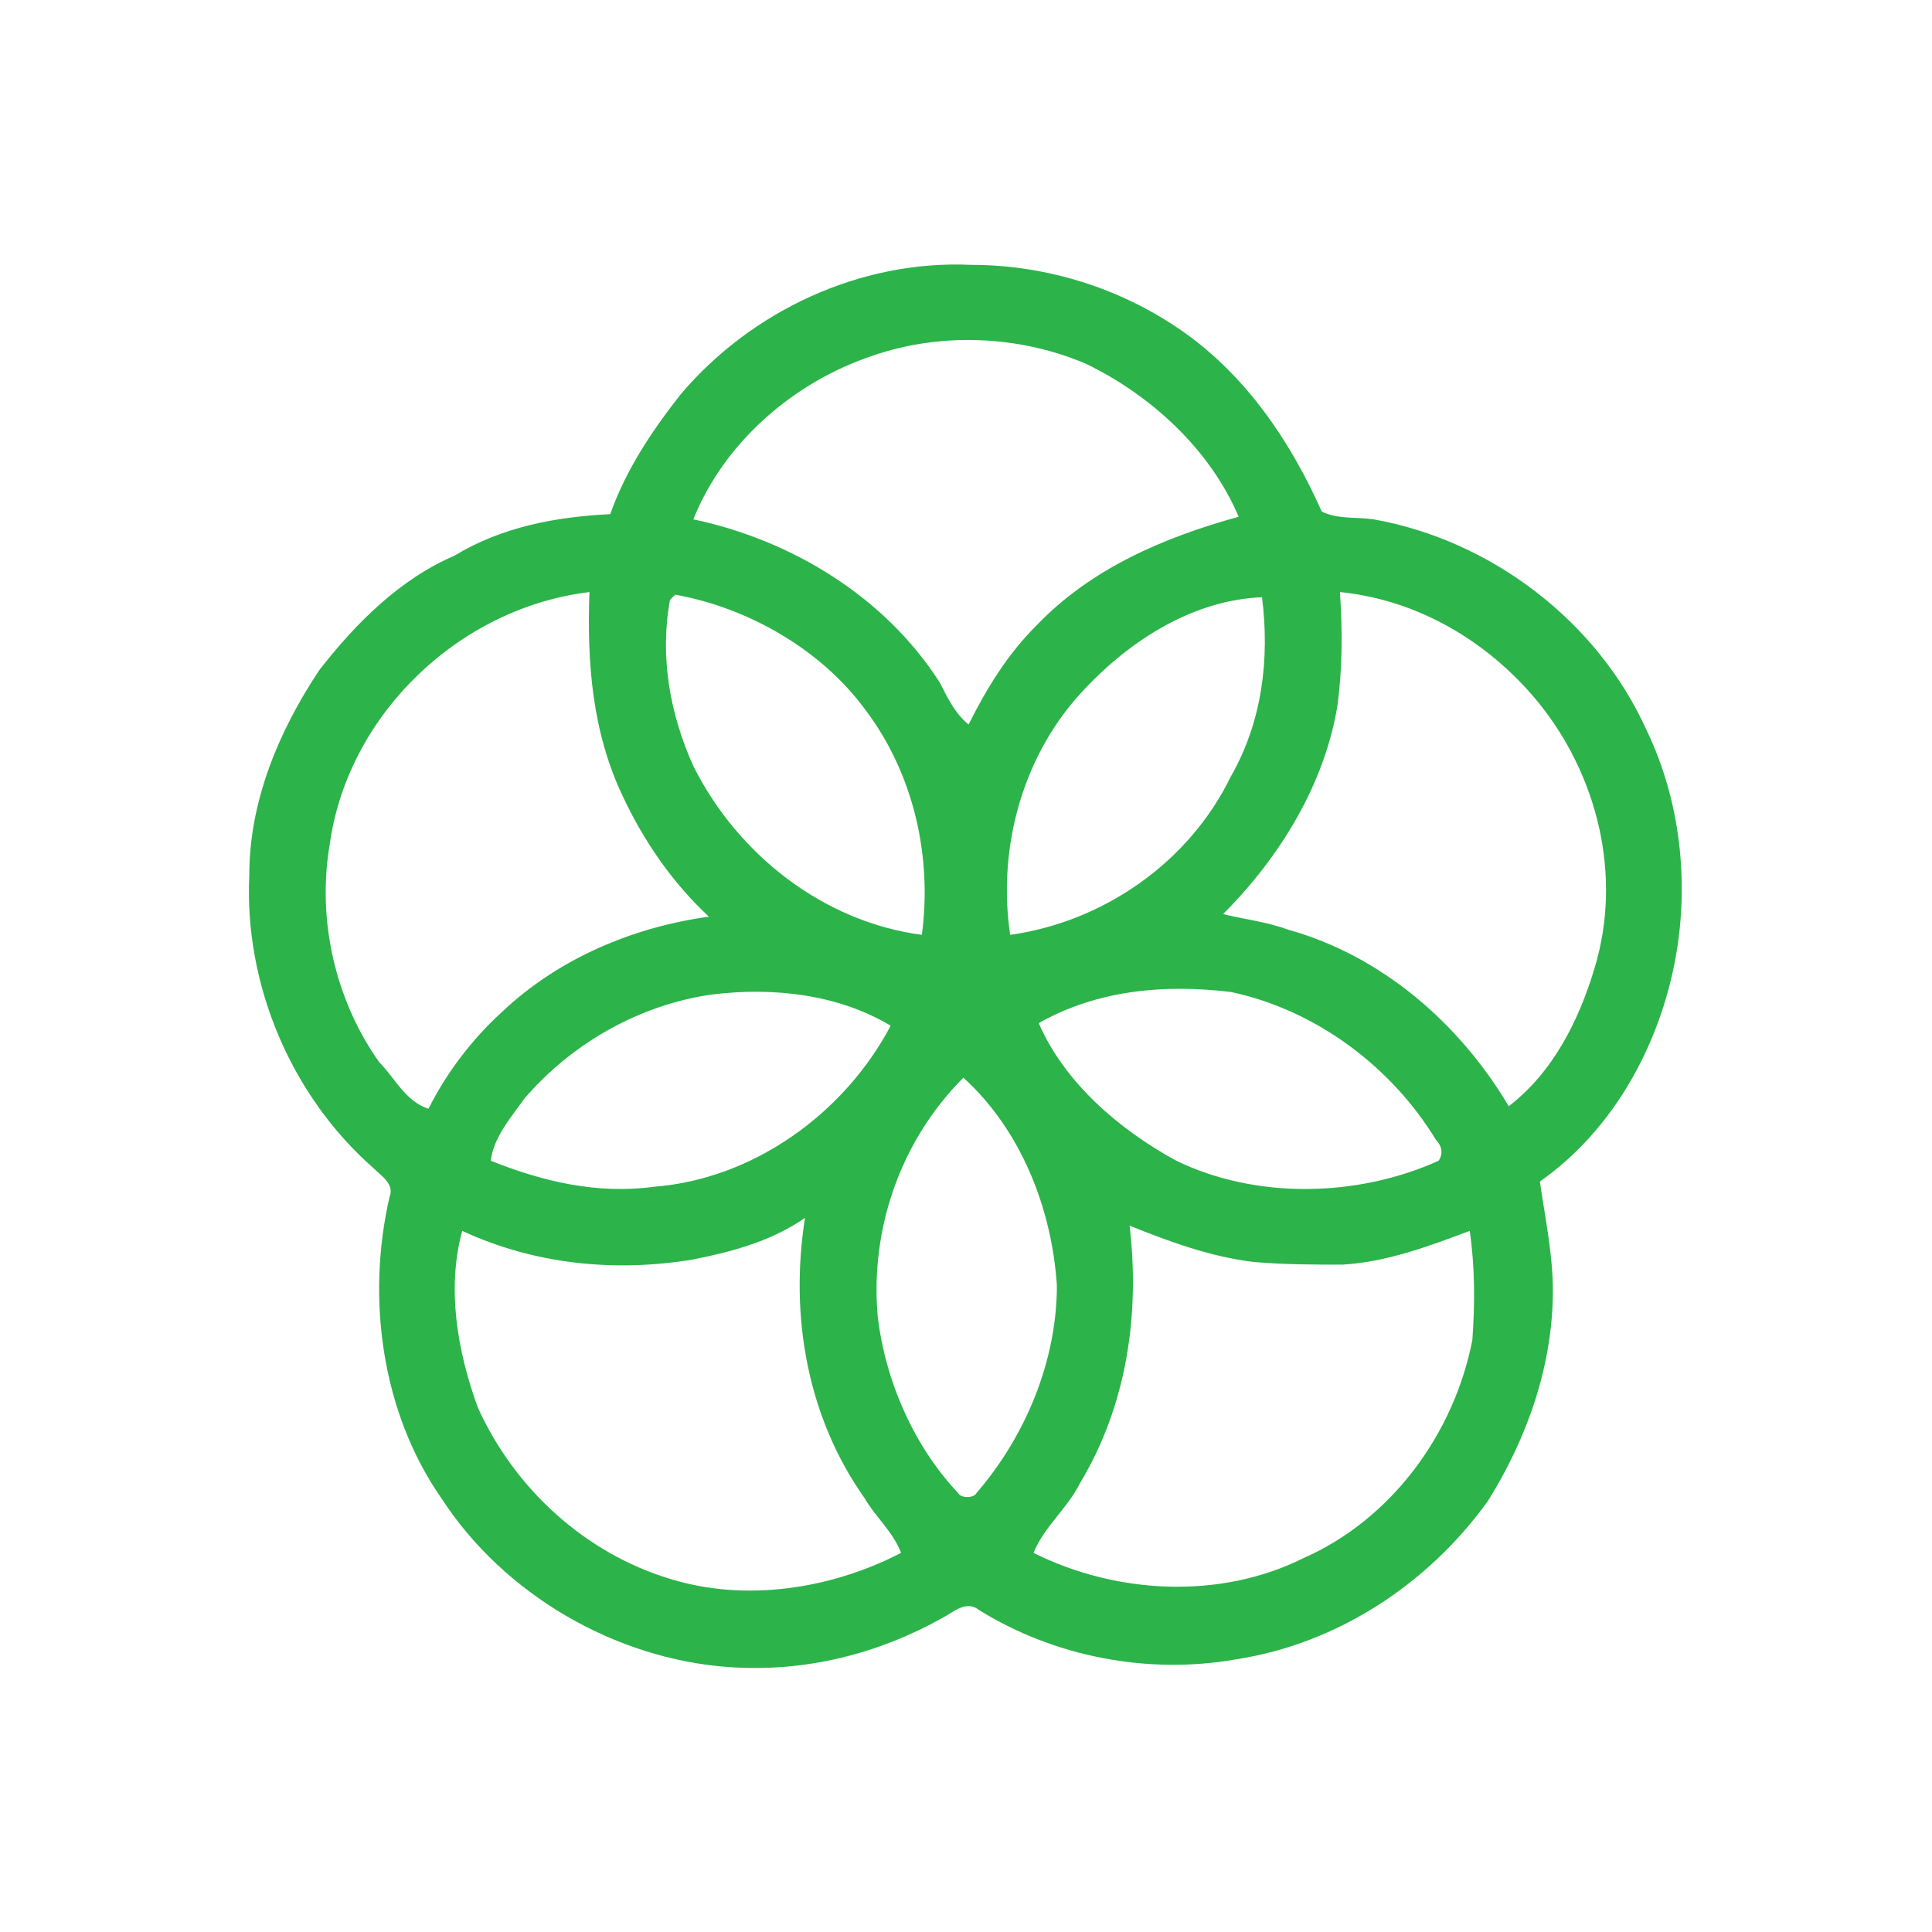 <?xml version="1.0" encoding="UTF-8"?>
<!DOCTYPE svg PUBLIC "-//W3C//DTD SVG 1.1//EN" "http://www.w3.org/Graphics/SVG/1.1/DTD/svg11.dtd">
<!-- Creator: CorelDRAW -->
<svg xmlns="http://www.w3.org/2000/svg" xml:space="preserve" width="64px" height="64px" version="1.1" style="shape-rendering:geometricPrecision; text-rendering:geometricPrecision; image-rendering:optimizeQuality; fill-rule:evenodd; clip-rule:evenodd"
viewBox="0 0 7.44 7.44"
 xmlns:xlink="http://www.w3.org/1999/xlink"
 xmlns:xodm="http://www.corel.com/coreldraw/odm/2003">
 <defs>
  <style type="text/css">
   <![CDATA[
    .fil0 {fill:none}
    .fil1 {fill:#2CB34A;fill-rule:nonzero}
   ]]>
  </style>
 </defs>
 <g id="Capa_x0020_1">
  <rect class="fil0" width="7.44" height="7.44"/>
  <g id="_2461967942752">
   <g>
    <g>
     <path class="fil1" d="M2.62 1.52c0.27,-0.32 0.69,-0.52 1.12,-0.5 0.29,0 0.58,0.09 0.82,0.26 0.24,0.17 0.41,0.42 0.53,0.69 0.06,0.03 0.13,0.02 0.2,0.03 0.45,0.08 0.86,0.39 1.05,0.81 0.14,0.29 0.17,0.63 0.1,0.94 -0.07,0.31 -0.24,0.61 -0.51,0.8 0.02,0.14 0.05,0.28 0.05,0.42 0,0.29 -0.1,0.57 -0.25,0.81 -0.23,0.32 -0.58,0.55 -0.97,0.61 -0.34,0.06 -0.7,-0.01 -0.99,-0.19 -0.05,-0.04 -0.1,0.01 -0.14,0.03 -0.25,0.14 -0.53,0.21 -0.82,0.19 -0.44,-0.03 -0.87,-0.28 -1.11,-0.65 -0.23,-0.33 -0.29,-0.77 -0.2,-1.16 0.02,-0.05 -0.03,-0.08 -0.06,-0.11 -0.32,-0.28 -0.5,-0.71 -0.48,-1.13 0,-0.28 0.11,-0.55 0.27,-0.79 0.14,-0.18 0.31,-0.35 0.52,-0.44 0.18,-0.11 0.39,-0.15 0.6,-0.16 0.06,-0.17 0.16,-0.32 0.27,-0.46zm0.74 -0.15l0 0c-0.3,0.1 -0.57,0.33 -0.69,0.63 0.38,0.08 0.74,0.3 0.95,0.63 0.03,0.06 0.06,0.12 0.11,0.16 0.07,-0.14 0.15,-0.27 0.26,-0.38 0.21,-0.22 0.49,-0.34 0.78,-0.42 -0.11,-0.26 -0.34,-0.47 -0.59,-0.59 -0.26,-0.11 -0.56,-0.12 -0.82,-0.03zm-2.09 1.88l0 0c-0.05,0.29 0.02,0.6 0.19,0.84 0.06,0.06 0.1,0.15 0.19,0.18 0.07,-0.14 0.17,-0.27 0.28,-0.37 0.22,-0.21 0.51,-0.33 0.8,-0.37 -0.14,-0.13 -0.25,-0.29 -0.33,-0.46 -0.12,-0.25 -0.14,-0.52 -0.13,-0.79 -0.5,0.06 -0.93,0.47 -1,0.97zm1.33 -0.96l0 0 -0.02 0.02c-0.04,0.22 0,0.44 0.09,0.64 0.17,0.34 0.5,0.6 0.88,0.65 0.04,-0.3 -0.03,-0.62 -0.22,-0.87 -0.17,-0.23 -0.45,-0.39 -0.73,-0.44zm1.58 0.36l0 0c-0.24,0.25 -0.34,0.61 -0.29,0.95 0.36,-0.05 0.69,-0.28 0.85,-0.61 0.12,-0.21 0.15,-0.45 0.12,-0.69 -0.26,0.01 -0.5,0.16 -0.68,0.35zm0.98 -0.37l0 0c0.01,0.15 0.01,0.29 -0.01,0.44 -0.05,0.3 -0.22,0.58 -0.44,0.8 0.08,0.02 0.17,0.03 0.25,0.06 0.36,0.1 0.66,0.36 0.85,0.68 0.17,-0.13 0.27,-0.33 0.33,-0.53 0.11,-0.36 0.01,-0.75 -0.22,-1.03 -0.19,-0.23 -0.46,-0.39 -0.76,-0.42zm-1.16 1.66l0 0c0.1,0.23 0.31,0.41 0.53,0.53 0.31,0.15 0.7,0.14 1.01,0 0.02,-0.03 0.01,-0.06 -0.01,-0.08 -0.17,-0.28 -0.46,-0.5 -0.79,-0.57 -0.25,-0.03 -0.51,-0.01 -0.74,0.12zm-1.98 0.29l0 0c-0.05,0.07 -0.12,0.15 -0.13,0.24 0.2,0.08 0.41,0.13 0.63,0.1 0.38,-0.03 0.73,-0.28 0.91,-0.62 -0.2,-0.12 -0.45,-0.15 -0.69,-0.12 -0.28,0.04 -0.54,0.19 -0.72,0.4zm1.36 0.84l0 0c0.03,0.25 0.14,0.5 0.31,0.68 0.01,0.02 0.06,0.02 0.07,0 0.19,-0.22 0.31,-0.51 0.31,-0.8 -0.02,-0.3 -0.14,-0.6 -0.36,-0.8 -0.24,0.24 -0.36,0.58 -0.33,0.92zm-0.71 -0.22l0 0c-0.3,0.05 -0.61,0.02 -0.89,-0.11 -0.06,0.22 -0.02,0.46 0.06,0.68 0.14,0.31 0.41,0.56 0.74,0.66 0.29,0.09 0.62,0.04 0.89,-0.1 -0.03,-0.08 -0.1,-0.14 -0.14,-0.21 -0.22,-0.31 -0.29,-0.7 -0.23,-1.08 -0.13,0.09 -0.28,0.13 -0.43,0.16zm1.68 -0.13l0 0c0.04,0.34 -0.01,0.69 -0.19,0.99 -0.05,0.1 -0.14,0.17 -0.18,0.27 0.32,0.16 0.72,0.18 1.04,0.02 0.34,-0.15 0.58,-0.48 0.65,-0.84 0.01,-0.14 0.01,-0.28 -0.01,-0.42 -0.16,0.06 -0.32,0.12 -0.49,0.13 -0.11,0 -0.22,0 -0.34,-0.01 -0.17,-0.02 -0.33,-0.08 -0.48,-0.14z"/>
    </g>
   </g>
  </g>
 </g>
</svg>
